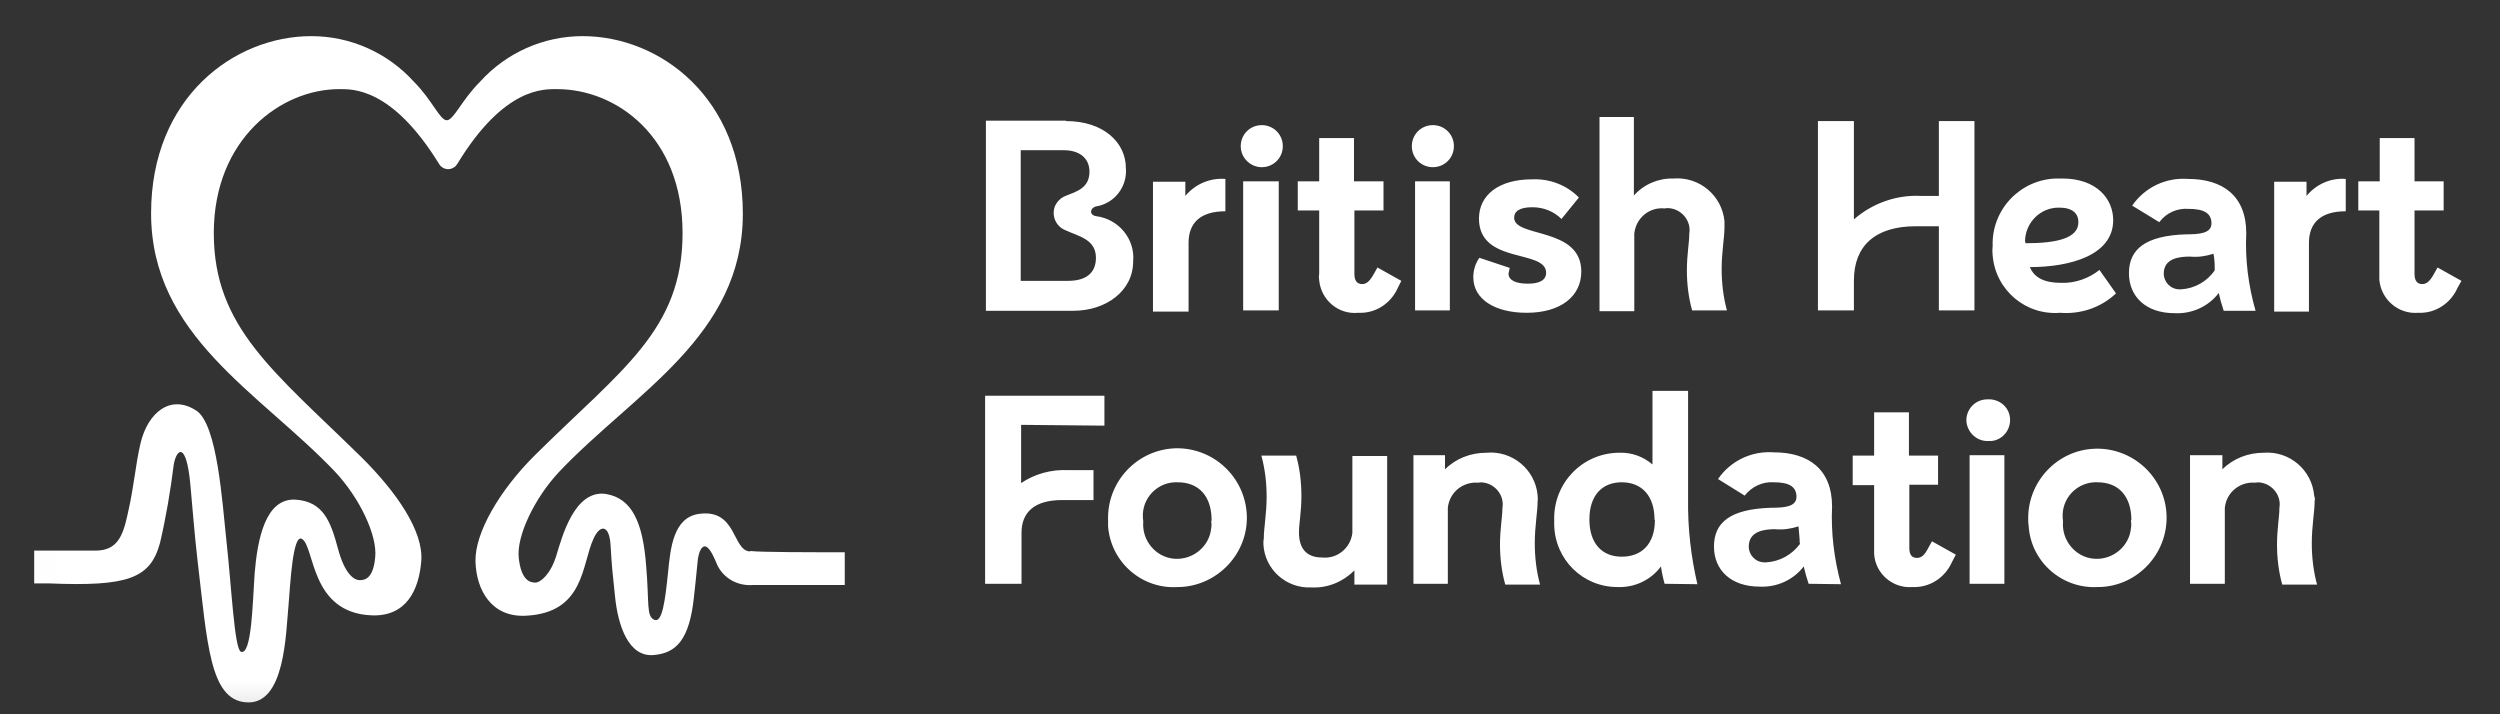 <svg width="112" height="32" viewBox="0 0 112 32" fill="none" xmlns="http://www.w3.org/2000/svg">
<rect x="0" y="0" width="112" height="32" fill="#333333" stroke="none"/>
<g id="Identity security for cloud-first companies _ Push Security-13">
<g id="Clip path group">
<mask id="mask0_1518_8959" style="mask-type:luminance" maskUnits="userSpaceOnUse" x="1" y="0" width="111" height="32">
<g id="clip0_834_42344">
<path id="Vector" d="M111.008 0.909H1.008V31.909H111.008V0.909Z" fill="white"/>
</g>
</mask>
<g mask="url(#mask0_1518_8959)">
<g id="Group">
<path id="Vector_2" d="M33.587 24.704C32.808 24.65 33.007 22.802 31.34 23.019C30.162 23.164 30.035 24.559 29.927 25.665C29.8 26.879 29.673 27.93 29.311 27.767C28.948 27.604 29.093 27.06 28.948 25.357C28.803 23.4 28.314 22.331 27.154 22.131C25.741 21.914 25.179 24.052 24.925 24.886C24.672 25.719 24.219 26.1 23.983 26.1C23.73 26.1 23.349 25.991 23.24 24.994C23.132 24.016 23.947 22.312 25.052 21.135C28.423 17.583 33.279 15.064 33.279 9.574C33.279 4.373 29.564 1.619 26.103 1.619C24.346 1.619 22.679 2.362 21.501 3.667C20.685 4.482 20.323 5.388 20.015 5.388C19.707 5.388 19.363 4.482 18.547 3.667C17.369 2.362 15.702 1.619 13.945 1.619C10.502 1.619 6.769 4.355 6.769 9.556C6.769 15.046 11.607 17.565 14.996 21.117C16.119 22.312 16.916 23.998 16.808 24.976C16.717 25.973 16.3 25.991 16.101 25.991C15.92 25.991 15.467 25.81 15.141 24.578C14.814 23.363 14.488 22.476 13.256 22.385C11.879 22.294 11.535 24.179 11.408 25.683C11.317 26.969 11.281 29.379 10.792 29.198C10.502 29.071 10.375 26.317 10.139 24.179C9.958 22.53 9.741 19.015 8.798 18.398C7.639 17.637 6.624 18.489 6.298 19.848C6.062 20.845 6.026 21.696 5.718 23.037C5.501 24.034 5.247 24.668 4.268 24.668H1.532V26.136H2.185C5.736 26.281 6.733 25.919 7.168 24.324C7.439 23.164 7.639 21.986 7.784 20.808C7.911 20.102 8.345 19.758 8.527 21.696C8.617 22.657 8.708 23.889 8.853 25.139C9.288 28.8 9.396 31.336 11.009 31.463C12.785 31.626 12.803 28.347 12.93 27.06C13.002 26.245 13.111 23.889 13.528 24.143C14.108 24.487 13.89 27.441 16.626 27.567C18.185 27.64 18.765 26.462 18.873 25.139C18.982 23.817 17.786 22.059 16.173 20.464C12.277 16.641 9.578 14.666 9.578 10.444C9.578 6.222 12.586 3.993 15.195 3.993C15.775 3.993 17.551 3.902 19.671 7.345C19.797 7.563 20.087 7.653 20.323 7.508C20.395 7.472 20.45 7.4 20.486 7.345C22.588 3.884 24.382 3.993 24.962 3.993C27.589 3.993 30.579 6.095 30.579 10.444C30.579 14.793 27.843 16.55 23.983 20.374C22.371 21.968 21.265 23.889 21.302 25.157C21.338 26.426 22.008 27.658 23.548 27.585C26.194 27.459 26.049 25.302 26.593 24.125C26.883 23.49 27.299 23.49 27.354 24.433C27.408 25.375 27.444 25.701 27.553 26.716C27.68 28.002 28.151 29.47 29.311 29.343C30.307 29.253 30.887 28.637 31.086 26.77C31.141 26.227 31.177 25.991 31.25 25.194C31.286 24.741 31.431 24.415 31.63 24.487C31.829 24.578 32.011 25.012 32.137 25.32C32.427 25.919 33.062 26.263 33.732 26.208H37.845V24.741C36.233 24.741 34.112 24.741 33.623 24.686M47.757 5.424C49.46 5.424 50.439 6.403 50.439 7.526C50.511 8.36 49.931 9.121 49.098 9.248C48.826 9.32 48.79 9.628 49.098 9.683C50.113 9.81 50.856 10.697 50.765 11.712C50.765 13.035 49.551 13.923 48.083 13.923H44.169V5.406H47.757V5.424ZM45.746 12.582H47.848C48.645 12.582 49.098 12.238 49.098 11.549C49.098 10.716 48.319 10.589 47.739 10.317C47.322 10.154 47.105 9.701 47.25 9.266C47.34 9.048 47.503 8.867 47.739 8.777C48.228 8.577 48.808 8.432 48.808 7.689C48.808 7.11 48.391 6.729 47.648 6.729H45.728V12.582H45.746ZM53.103 8.124V8.777C53.538 8.251 54.208 7.961 54.897 8.016V9.465C53.791 9.465 53.248 9.973 53.248 10.879V13.959H51.653V8.142H53.103V8.124ZM55.585 6.548C55.585 6.022 56.002 5.606 56.527 5.606C57.053 5.606 57.47 6.022 57.47 6.548C57.47 7.073 57.053 7.49 56.527 7.49C56.02 7.49 55.585 7.073 55.585 6.548ZM57.288 8.124V13.905H55.694V8.124H57.288ZM62.616 12.908C62.308 13.597 61.619 14.05 60.858 14.013C59.97 14.104 59.191 13.452 59.1 12.564C59.082 12.455 59.082 12.364 59.1 12.256V9.429H58.14V8.124H59.1V6.185H60.659V8.124H61.981V9.429H60.677V12.274C60.677 12.582 60.804 12.727 61.021 12.727C61.221 12.727 61.365 12.6 61.547 12.274L61.71 11.984L62.779 12.582L62.616 12.908ZM63.25 6.548C63.25 6.022 63.667 5.606 64.192 5.606C64.718 5.606 65.135 6.022 65.135 6.548C65.135 7.073 64.718 7.49 64.192 7.49C63.667 7.49 63.25 7.073 63.25 6.548ZM64.953 8.124V13.905H63.395V8.124H64.953ZM67.581 12.256C67.581 12.564 67.925 12.709 68.451 12.709C68.976 12.709 69.266 12.546 69.266 12.22C69.266 11.15 66.258 11.857 66.258 9.791C66.258 8.74 67.146 8.034 68.632 8.034C69.411 7.997 70.19 8.287 70.734 8.849L69.954 9.81C69.61 9.465 69.139 9.284 68.65 9.284C68.052 9.284 67.834 9.483 67.834 9.755C67.834 10.661 70.842 10.154 70.842 12.165C70.842 13.289 69.9 14.013 68.396 14.013C66.983 14.013 66.004 13.415 66.004 12.419C66.004 12.111 66.095 11.803 66.276 11.549L67.635 12.002C67.617 12.075 67.599 12.165 67.581 12.256ZM77.257 10.172C77.257 10.643 77.13 11.277 77.13 12.056C77.13 12.672 77.203 13.307 77.366 13.905H75.807C75.644 13.325 75.572 12.709 75.572 12.111C75.572 11.404 75.68 10.879 75.68 10.462C75.771 9.936 75.391 9.429 74.865 9.338C74.775 9.32 74.666 9.32 74.575 9.338C73.887 9.266 73.289 9.773 73.216 10.462C73.216 10.553 73.216 10.643 73.216 10.752V13.941H71.658V5.243H73.198V8.759C73.651 8.251 74.303 7.979 74.974 7.997C76.133 7.907 77.148 8.759 77.257 9.918C77.257 10.009 77.257 10.099 77.257 10.172ZM88.455 5.424V13.905H86.861V10.136H85.828C83.98 10.136 83.055 11.042 83.055 12.564V13.905H81.443V5.424H83.055V9.828C83.889 9.103 84.958 8.722 86.063 8.777H86.861V5.424H88.455ZM94.797 13.144C94.127 13.778 93.221 14.086 92.297 14.013C90.757 14.14 89.397 12.999 89.271 11.44C89.253 11.295 89.253 11.168 89.271 11.024C89.216 9.393 90.503 8.034 92.134 7.997C92.224 7.997 92.297 7.997 92.387 7.997C93.946 7.997 94.671 8.922 94.671 9.864C94.671 11.44 92.732 11.966 90.938 11.966C91.137 12.437 91.572 12.672 92.351 12.672C92.967 12.691 93.583 12.473 94.055 12.093L94.797 13.144ZM90.738 10.897C92.188 10.897 93.112 10.661 93.112 9.954C93.112 9.574 92.859 9.302 92.26 9.302C91.427 9.284 90.738 9.954 90.72 10.806C90.738 10.824 90.738 10.861 90.738 10.897ZM99.617 13.905C99.527 13.633 99.454 13.379 99.4 13.126C98.929 13.742 98.186 14.068 97.425 14.031C96.138 14.031 95.377 13.289 95.377 12.238C95.377 11.187 96.084 10.552 97.95 10.498C98.512 10.498 99.074 10.462 99.074 10.009C99.074 9.556 98.748 9.357 98.041 9.357C97.534 9.32 97.044 9.538 96.736 9.954L95.522 9.212C96.084 8.396 97.026 7.943 98.023 8.016C99.581 8.016 100.632 8.777 100.632 10.444C100.578 11.621 100.723 12.781 101.049 13.923H99.617V13.905ZM99.219 12.111C99.219 11.893 99.219 11.621 99.164 11.368C98.82 11.477 98.476 11.531 98.113 11.495C97.642 11.495 96.936 11.567 96.936 12.256C96.936 12.636 97.244 12.962 97.642 12.962C97.66 12.962 97.678 12.962 97.715 12.962C98.313 12.926 98.874 12.618 99.219 12.111ZM103.332 8.124V8.777C103.767 8.251 104.42 7.961 105.09 8.016V9.465C103.985 9.465 103.441 9.973 103.441 10.879V13.959H101.883V8.142H103.332V8.124ZM110.091 12.908C109.783 13.597 109.095 14.05 108.334 14.013C107.446 14.086 106.667 13.415 106.594 12.528C106.594 12.437 106.594 12.346 106.594 12.256V9.429H105.652V8.124H106.612V6.185H108.171V8.124H109.475V9.429H108.171V12.274C108.171 12.582 108.297 12.727 108.515 12.727C108.714 12.727 108.859 12.6 109.04 12.274L109.203 11.984L110.273 12.582L110.091 12.908ZM45.746 19.033V21.642C46.362 21.225 47.105 21.026 47.848 21.062H48.989V22.403H47.576C46.326 22.403 45.764 22.965 45.764 23.871V26.154H44.133V17.728H49.478V19.069L45.746 19.033ZM49.642 23.309C49.587 21.588 50.928 20.156 52.631 20.084C54.353 20.029 55.784 21.37 55.857 23.074C55.929 24.777 54.57 26.227 52.867 26.299C52.831 26.299 52.813 26.299 52.776 26.299C51.164 26.408 49.768 25.194 49.642 23.581C49.642 23.49 49.642 23.4 49.642 23.309ZM54.28 23.309C54.28 22.24 53.719 21.606 52.758 21.606C51.943 21.57 51.236 22.204 51.2 23.037C51.2 23.146 51.2 23.255 51.218 23.363C51.146 24.197 51.762 24.958 52.595 25.031C53.429 25.103 54.19 24.487 54.262 23.653C54.28 23.563 54.28 23.454 54.262 23.363L54.28 23.309ZM56.618 24.125C56.618 23.653 56.745 23.019 56.745 22.258C56.745 21.624 56.672 21.008 56.509 20.41H58.068C58.231 20.99 58.303 21.606 58.303 22.222C58.303 22.929 58.194 23.454 58.194 23.853C58.194 24.559 58.52 24.976 59.227 24.976C59.916 25.049 60.514 24.541 60.586 23.871C60.586 23.798 60.586 23.708 60.586 23.635V20.428H62.145V26.19H60.677V25.556C60.169 26.063 59.481 26.353 58.756 26.317C57.614 26.372 56.654 25.502 56.6 24.378C56.6 24.27 56.6 24.197 56.618 24.125ZM68.885 22.457C68.885 22.929 68.758 23.563 68.758 24.342C68.758 24.958 68.831 25.592 68.994 26.19H67.436C67.273 25.61 67.2 24.994 67.2 24.396C67.2 23.69 67.309 23.146 67.309 22.747C67.4 22.222 67.019 21.715 66.493 21.624C66.403 21.606 66.312 21.606 66.222 21.624C65.533 21.57 64.935 22.059 64.863 22.747C64.863 22.82 64.863 22.91 64.863 22.983V26.154H63.322V20.392H64.736V21.026C65.225 20.537 65.895 20.283 66.584 20.283C67.744 20.174 68.777 21.026 68.885 22.186C68.885 22.276 68.903 22.367 68.885 22.457ZM74.575 26.154C74.503 25.9 74.448 25.647 74.412 25.375C73.959 25.991 73.216 26.335 72.455 26.299C70.897 26.299 69.646 25.049 69.628 23.49C69.628 23.418 69.628 23.345 69.628 23.291C69.592 21.66 70.861 20.319 72.491 20.283C72.509 20.283 72.546 20.283 72.564 20.283C73.107 20.265 73.633 20.464 74.031 20.808V17.511H75.626V22.367C75.608 23.653 75.753 24.922 76.043 26.172L74.575 26.154ZM74.122 23.273C74.122 22.204 73.542 21.606 72.654 21.606C71.766 21.606 71.205 22.204 71.205 23.273C71.205 24.342 71.766 24.94 72.654 24.94C73.542 24.94 74.14 24.378 74.14 23.291L74.122 23.273ZM81.026 26.154C80.935 25.882 80.863 25.628 80.808 25.375C80.337 25.991 79.594 26.317 78.833 26.281C77.547 26.281 76.786 25.538 76.786 24.487C76.786 23.418 77.493 22.802 79.359 22.747C79.921 22.747 80.482 22.711 80.482 22.258C80.482 21.805 80.156 21.606 79.468 21.606C78.96 21.57 78.471 21.805 78.163 22.204L76.967 21.461C77.529 20.645 78.471 20.192 79.468 20.265C81.026 20.265 82.077 21.026 82.077 22.693C82.023 23.871 82.168 25.031 82.476 26.172L81.026 26.154ZM80.627 24.324C80.627 24.088 80.591 23.835 80.573 23.581C80.229 23.69 79.884 23.744 79.522 23.708C79.069 23.708 78.344 23.78 78.344 24.487C78.344 24.867 78.652 25.194 79.051 25.194C79.069 25.194 79.105 25.194 79.123 25.194C79.739 25.157 80.283 24.849 80.645 24.36L80.627 24.324ZM87.441 25.194C87.132 25.882 86.444 26.335 85.683 26.299C84.795 26.372 84.016 25.701 83.961 24.813C83.961 24.723 83.961 24.632 83.961 24.541V21.733H83.001V20.41H83.961V18.471H85.52V20.41H86.825V21.715H85.538V24.559C85.538 24.867 85.665 24.994 85.882 24.994C86.082 24.994 86.227 24.867 86.39 24.541L86.553 24.251L87.622 24.849L87.441 25.194ZM88.093 18.833C88.093 18.308 88.51 17.891 89.035 17.891C89.561 17.855 90.014 18.235 90.05 18.743C90.086 19.268 89.706 19.721 89.198 19.758C89.144 19.758 89.09 19.758 89.035 19.758C88.528 19.758 88.111 19.341 88.093 18.833ZM89.796 20.392V26.154H88.238V20.392H89.796ZM90.865 23.309C90.811 21.606 92.152 20.156 93.855 20.102C95.558 20.047 97.008 21.388 97.062 23.092C97.117 24.795 95.776 26.245 94.073 26.299C94.036 26.299 94 26.299 93.982 26.299C92.369 26.39 90.974 25.157 90.883 23.545C90.865 23.472 90.865 23.382 90.865 23.309ZM95.486 23.309C95.486 22.24 94.924 21.606 93.964 21.606C93.148 21.57 92.442 22.204 92.406 23.037C92.406 23.146 92.406 23.255 92.424 23.363C92.351 24.197 92.967 24.958 93.801 25.031C94.634 25.103 95.395 24.487 95.468 23.653C95.486 23.563 95.486 23.454 95.468 23.363V23.309H95.486ZM103.695 22.457C103.695 22.929 103.568 23.563 103.568 24.342C103.568 24.958 103.64 25.592 103.804 26.19H102.245C102.082 25.61 102.01 24.994 102.01 24.396C102.01 23.69 102.118 23.146 102.118 22.747C102.209 22.222 101.828 21.715 101.303 21.624C101.212 21.606 101.122 21.606 101.031 21.624C100.342 21.57 99.744 22.059 99.672 22.747C99.672 22.82 99.672 22.91 99.672 22.983V26.154H98.113V20.392H99.563V21.026C100.052 20.537 100.723 20.283 101.412 20.283C102.571 20.192 103.586 21.062 103.677 22.222C103.713 22.294 103.713 22.385 103.695 22.457Z" fill="white"/>
</g>
</g>
</g>
</g>
</svg>
